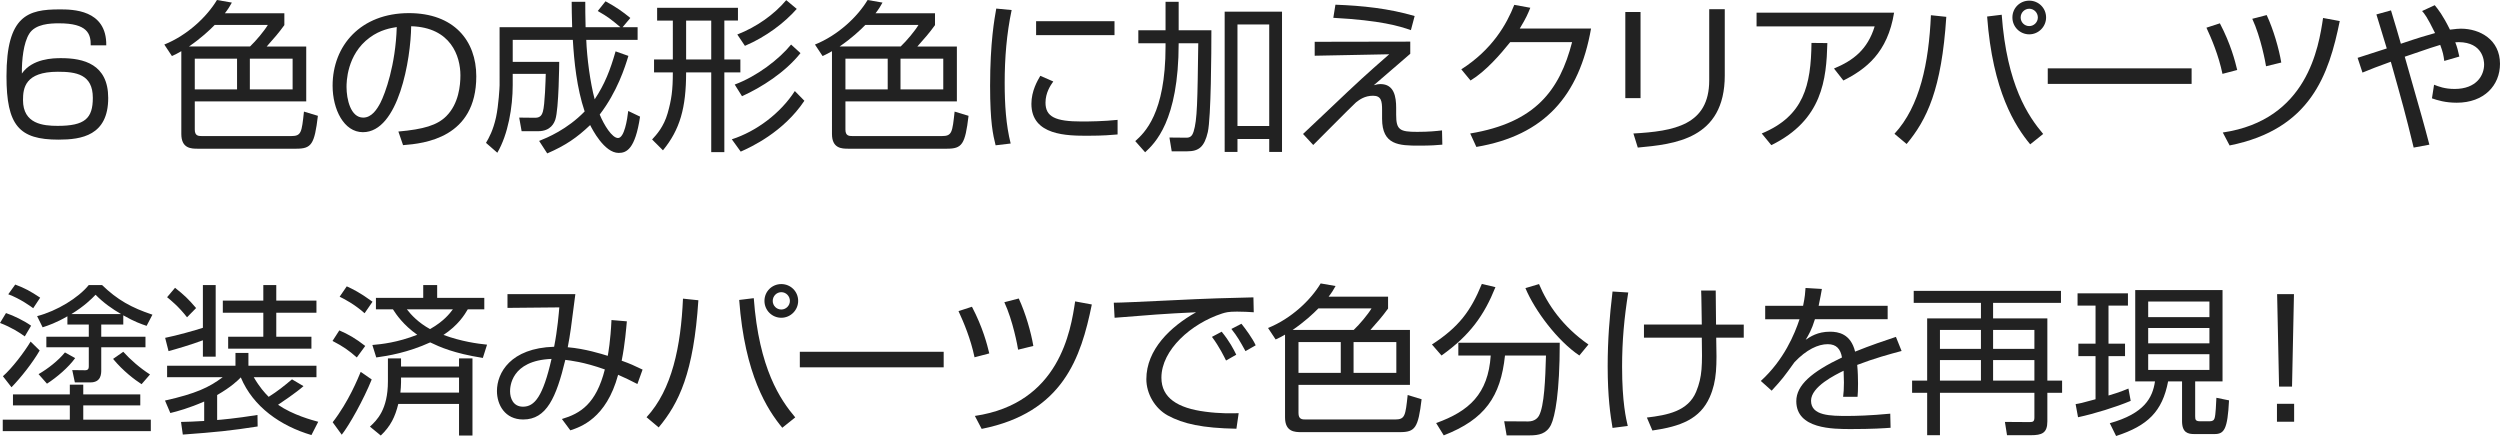 <?xml version="1.0" encoding="UTF-8"?>
<svg id="_レイヤー_1" data-name="レイヤー 1" xmlns="http://www.w3.org/2000/svg" viewBox="0 0 308.723 53.844">
  <defs>
    <style>
      .cls-1 {
        fill: #222;
      }
    </style>
  </defs>
  <path class="cls-1" d="M11.203,5.601c.02-1.44-.42-2.721-3.901-2.721-1.081,0-2.941.061-3.701,1.301-.7,1.14-.92,3.2-.9,4.9,1.3-1.86,3.881-1.9,4.841-1.9,2.781,0,5.821.74,5.821,4.922,0,4.641-3.301,5.141-6.141,5.141-4.861,0-6.421-1.74-6.421-7.821C.8,1.9,3.461,1.16,7.362,1.16c1.56,0,5.821,0,5.761,4.44h-1.92ZM2.841,12.362c0,2.94,2.48,3.181,4.281,3.181,3.361,0,4.341-.92,4.341-3.461,0-2.921-2.081-3.221-4.321-3.221-4.061,0-4.301,2.021-4.301,3.501Z"/>
  <path class="cls-1" d="M35.115,1.64v1.461c-.72,1-1.24,1.58-2.18,2.641h4.881v6.781h-13.763v3.48c0,.78.44.8.9.8h11.002c1.26,0,1.3-.439,1.58-3.021l1.721.521c-.42,3.541-.8,4.061-2.681,4.061h-12.163c-.8,0-2.021-.02-2.021-1.82V6.321c-.42.239-.7.399-1.16.6l-.94-1.42c2.881-1.16,5.281-3.461,6.501-5.501l1.84.319c-.26.46-.4.721-.86,1.32h7.341ZM26.513,3.08c-.62.641-1.741,1.681-3.181,2.661h7.542c.74-.7,1.76-1.921,2.2-2.661h-6.561ZM29.273,7.241h-5.221v3.801h5.221v-3.801ZM36.135,7.241h-5.281v3.801h5.281v-3.801Z"/>
  <path class="cls-1" d="M49.194,16.243c3.141-.28,4.801-.78,5.921-1.9,1.541-1.54,1.741-3.821,1.741-5.041,0-2.341-1.161-5.922-6.082-6.062-.04,4.021-1.541,13.083-5.961,13.083-2.34,0-3.741-2.801-3.741-5.741,0-4.961,3.481-8.962,9.422-8.962,5.561,0,8.322,3.4,8.322,7.802,0,7.602-6.401,8.302-9.042,8.502l-.58-1.681ZM45.653,4.641c-2.86,2.101-2.86,5.581-2.86,6.102,0,1.5.5,3.78,2.06,3.78,1.061,0,1.721-1.06,2.121-1.82.6-1.18,1.88-4.661,2.021-9.362-.72.12-2.021.32-3.341,1.301Z"/>
  <path class="cls-1" d="M74.777.159c1.32.721,2.121,1.28,3.061,2.061l-.96,1.141h1.86v1.561h-6.341c.08,2.181.48,5.261,1.04,7.342,1.26-1.901,1.92-3.621,2.581-5.922l1.581.561c-.42,1.4-1.38,4.421-3.541,7.241.521,1.28,1.521,2.9,2.261,2.9.78,0,1.14-2.28,1.26-3.341l1.46.7c-.601,4.062-1.701,4.481-2.641,4.481-1.781,0-3.281-2.961-3.521-3.44-1.64,1.56-3.041,2.521-5.301,3.5l-1-1.54c1-.4,3.441-1.4,5.621-3.641-.98-2.921-1.3-6.182-1.46-8.842h-7.422v2.721h5.741c0,.08-.04,5.801-.48,7.121-.14.4-.54,1.44-2.141,1.44h-2.021l-.3-1.681,1.98.021c.7,0,.84-.44.94-.74.26-.86.34-4.001.36-4.682h-4.081v1.4c0,2.681-.56,6.062-1.9,8.342l-1.4-1.22c.38-.641.88-1.54,1.24-3.161.32-1.48.44-3.721.44-3.961V3.36h8.962c-.04-1.5-.06-2.221-.06-3.141h1.68c0,.88,0,1.7.04,3.141h4.301c-1.16-.98-1.58-1.301-2.8-2l.96-1.201Z"/>
  <path class="cls-1" d="M87.83,18.783v-9.842h-3.101c0,4.381-.76,7.062-2.861,9.622l-1.34-1.34c.54-.58,1.44-1.561,1.92-3.241.48-1.7.64-2.841.64-5.041h-2.32v-1.601h2.32V2.54h-1.94V.96h9.982v1.58h-1.681v4.801h1.98v1.601h-1.98v9.842h-1.62ZM87.83,2.54h-3.101v4.801h3.101V2.54ZM90.37,17.203c3.041-.98,6.021-3.221,7.782-5.961l1.18,1.2c-2.601,3.9-6.642,5.741-7.862,6.281l-1.1-1.521ZM90.73,10.441c2.741-1.02,5.461-3.101,6.961-4.94l1.161,1.06c-1.9,2.381-4.801,4.222-7.222,5.321l-.9-1.44ZM91.05,4.261c2.4-.94,4.541-2.461,6.041-4.241l1.3,1.08c-1.54,1.74-3.781,3.441-6.401,4.562l-.94-1.4Z"/>
  <path class="cls-1" d="M115.463,1.64v1.461c-.72,1-1.24,1.58-2.18,2.641h4.881v6.781h-13.763v3.48c0,.78.44.8.9.8h11.002c1.26,0,1.3-.439,1.581-3.021l1.72.521c-.42,3.541-.8,4.061-2.681,4.061h-12.163c-.8,0-2.021-.02-2.021-1.82V6.321c-.42.239-.7.399-1.16.6l-.94-1.42c2.881-1.16,5.281-3.461,6.501-5.501l1.84.319c-.26.46-.4.721-.86,1.32h7.341ZM106.861,3.08c-.62.641-1.741,1.681-3.181,2.661h7.542c.74-.7,1.76-1.921,2.2-2.661h-6.561ZM109.622,7.241h-5.221v3.801h5.221v-3.801ZM116.483,7.241h-5.281v3.801h5.281v-3.801Z"/>
  <path class="cls-1" d="M124.927,1.24c-.62,2.94-.86,5.921-.86,8.981,0,2.681.16,5.201.74,7.502l-1.86.22c-.32-1.3-.68-2.801-.68-7.342,0-5.381.541-8.302.76-9.542l1.9.181ZM130.068,10.062c-.34.48-.96,1.381-.96,2.621,0,1.74,1.22,2.32,4.441,2.32,1,0,2.761-.021,4.461-.2v1.801c-.72.06-1.74.159-3.661.159-2.521,0-6.982,0-6.982-3.94,0-1.601.76-2.881,1.101-3.461l1.6.7ZM137.629,2.62v1.721h-9.682v-1.721h9.682Z"/>
  <path class="cls-1" d="M143.933.22h1.62v3.521h4.041c0,2.661-.04,10.742-.44,12.562-.42,1.82-1.1,2.381-2.521,2.381h-1.94l-.28-1.7,2.12.02c.581,0,.74-.399.86-.74.46-1.46.48-3.7.58-10.922h-2.42c0,9.642-2.98,12.383-4.141,13.463l-1.22-1.381c1.121-1,3.741-3.38,3.741-11.662v-.42h-3.361v-1.601h3.361V.22ZM158.315,1.439v17.324h-1.58v-1.601h-3.921v1.601h-1.581V1.439h7.082ZM156.735,3.021h-3.921v12.542h3.921V3.021Z"/>
  <path class="cls-1" d="M174.152,5.141v1.5c-1.5,1.301-3,2.601-4.501,3.881.42-.12.601-.14.82-.14,1.7,0,1.94,1.58,1.94,2.94v.841c0,1.88.44,2.12,2.601,2.12,1.46,0,2.36-.101,3.061-.18l.04,1.76c-.66.061-1.4.12-2.86.12-2.48,0-4.581-.06-4.581-3.32v-1.081c0-1.1-.1-1.76-1.12-1.76-1.021,0-1.661.479-2.101.82-.86.8-4.521,4.521-5.281,5.261l-1.26-1.36c.88-.8,4.701-4.461,5.501-5.201,2.48-2.34,4.301-3.9,5.141-4.641l-9.202.18v-1.72l11.802-.021ZM174.232,3.721c-1.44-.5-3.701-1.2-9.582-1.521l.26-1.62c3.301.12,6.602.46,9.782,1.4l-.46,1.74Z"/>
  <path class="cls-1" d="M196.478,3.521c-1.46,8.302-5.741,13.203-14.163,14.623l-.76-1.66c8.062-1.341,11.042-5.342,12.583-11.282h-7.642c-1.22,1.52-3.021,3.601-4.901,4.74l-1.14-1.38c3.821-2.44,5.601-5.562,6.542-7.962l1.98.36c-.3.74-.48,1.2-1.3,2.561h8.802Z"/>
  <path class="cls-1" d="M202.589,12.122h-1.88V1.479h1.88v10.643ZM212.991,9.302c0,7.922-6.261,8.502-10.742,8.922l-.541-1.74c5.001-.28,9.362-1.021,9.362-6.562V1.14h1.92v8.162Z"/>
  <path class="cls-1" d="M233.9,1.56c-.801,4.961-3.481,6.981-6.262,8.382l-1.16-1.48c2.4-1,4.141-2.34,5.021-5.2h-14.583v-1.701h16.984ZM217.557,16.483c5.201-2.161,6.081-5.941,6.141-11.183l1.961.02c-.12,4.441-.58,9.503-6.922,12.604l-1.18-1.44Z"/>
  <path class="cls-1" d="M233.946,16.523c3.16-3.421,4.241-8.762,4.501-14.644l1.9.2c-.58,8.962-2.4,12.703-4.901,15.703l-1.5-1.26ZM247.189,1.82c.64,8.741,3.301,12.562,5.121,14.723l-1.601,1.28c-1.841-2.221-4.642-6.541-5.321-15.783l1.801-.22ZM252.67,2.16c0,1.12-.92,2.08-2.08,2.08s-2.08-.939-2.08-2.08c0-1.181.939-2.08,2.08-2.08s2.08.899,2.08,2.08ZM249.529,2.16c0,.58.46,1.061,1.061,1.061.58,0,1.061-.48,1.061-1.061,0-.601-.48-1.08-1.061-1.08s-1.061.479-1.061,1.08Z"/>
  <path class="cls-1" d="M270.64,8.441v1.92h-17.764v-1.92h17.764Z"/>
  <path class="cls-1" d="M274.451,9.121c-.48-2.3-1.34-4.32-1.98-5.701l1.66-.54c1.34,2.561,1.88,4.661,2.141,5.762l-1.82.479ZM274.49,16.363c10.463-1.54,11.843-10.542,12.383-14.144l2.061.381c-1.34,6.581-3.561,13.362-13.603,15.363l-.841-1.601ZM279.832,8.182c-.061-.42-.641-3.581-1.7-5.861l1.78-.46c.84,1.8,1.521,4.181,1.8,5.861l-1.88.46Z"/>
  <path class="cls-1" d="M300.662.64c.439.54.979,1.2,1.88,3.021.721-.1,1.16-.12,1.36-.12,2.32,0,4.821,1.341,4.821,4.341,0,2.641-1.94,4.802-5.342,4.802-1.399,0-2.38-.301-3.061-.54l.261-1.681c.56.22,1.32.521,2.54.521,2.701,0,3.641-1.681,3.641-3.021,0-.479-.16-2.721-3.12-2.76-.2,0-.32.02-.44.02.24.62.34,1.04.5,1.761l-1.86.54c-.1-.721-.16-1.061-.5-1.98-.68.2-1.061.32-4.381,1.46,2.261,7.922,2.32,8.122,3.041,10.862l-1.94.36c-1.101-4.501-1.28-5.102-2.821-10.603-1.68.601-2.48.92-3.5,1.341l-.601-1.82c.34-.101,2.98-.961,3.601-1.161-.14-.439-1.24-4.061-1.28-4.2l1.801-.5c.12.439.46,1.52.68,2.26.08.261.46,1.601.54,1.86,2.121-.72,3.201-1.04,4.222-1.32-1.001-2.04-1.301-2.38-1.601-2.72l1.561-.721Z"/>
  <path class="cls-1" d="M3.061,41.541c-.58-.42-1.64-1.12-3.061-1.66l.74-1.221c.92.3,2.3.98,3.101,1.561l-.78,1.32ZM17.324,50.062h-7.042v1.761h8.342v1.42H.34v-1.42h8.282v-1.761H1.601v-1.36h7.021v-1.2h1.66v1.2h7.042v1.36ZM.36,46.462c1.1-.96,2.62-2.94,3.42-4.281l1.121,1.101c-.88,1.521-2.281,3.301-3.481,4.541l-1.06-1.36ZM4.101,38.061c-.24-.181-1.601-1.181-3.081-1.721l.86-1.2c1.18.44,1.88.82,3.081,1.62l-.86,1.301ZM4.581,39.04c2.46-.64,5.101-2.26,6.381-3.841h1.64c1.9,1.841,3.641,2.801,6.222,3.661l-.72,1.38c-.7-.239-1.48-.5-2.881-1.3v1.141h-2.72v1.5h5.461v1.3h-5.461v2.801c0,.46,0,1.541-1.34,1.541h-1.92l-.32-1.521,1.581.02c.36,0,.46-.18.46-.46v-2.381h-5.241v-1.3h5.241v-1.5h-2.641v-1.021c-1.38.8-2.38,1.141-3.061,1.36l-.68-1.381ZM4.761,46.202c1.18-.681,2.42-1.66,3.261-2.681l1.26.7c-.82,1.14-2.241,2.36-3.481,3.16l-1.04-1.18ZM14.943,38.78c-1.061-.62-2.141-1.36-3.141-2.381-.48.501-1.38,1.4-2.981,2.381h6.122ZM17.484,47.442c-.84-.54-2.261-1.601-3.521-3.121l1.26-.88c.88.98,2.081,2.021,3.301,2.801l-1.04,1.2Z"/>
  <path class="cls-1" d="M38.458,53.724c-3.801-1.12-7.202-3.48-8.722-7.121-.34.359-1.181,1.18-2.921,2.18v3.081c.32-.021,2.241-.18,4.981-.62l.02,1.42c-3.34.521-5.121.7-9.242,1.001l-.22-1.561c.9-.021,1.581-.04,2.861-.12v-2.4c-1.88.82-3.281,1.2-4.181,1.42l-.66-1.54c3.821-.86,5.441-1.62,7.122-2.881h-6.861v-1.42h8.442v-1.581h1.6v1.581h8.402v1.42h-7.742c.72,1.24,1.36,1.94,1.84,2.421,1.14-.721,1.88-1.32,2.881-2.161l1.42.841c-.9.8-2.72,2.021-3.141,2.3,1.821,1.261,4.221,1.9,4.961,2.101l-.84,1.641ZM25.055,35.199h1.58v8.843h-1.58v-2.021c-1.42.54-3.421,1.12-4.241,1.34l-.42-1.641c1.42-.279,3.821-.96,4.661-1.24v-5.281ZM23.095,39.181c-1.02-1.32-2.021-2.121-2.46-2.48l.98-1.16c1.12.88,1.681,1.42,2.601,2.5l-1.12,1.141ZM34.117,35.199v1.921h4.961v1.5h-4.961v2.961h4.341v1.48h-10.282v-1.48h4.341v-2.961h-5.001v-1.5h5.001v-1.921h1.601Z"/>
  <path class="cls-1" d="M44.063,44.142c-.96-.84-1.641-1.341-3.001-2.04l.84-1.301c1.12.48,2.021,1,3.201,1.921l-1.04,1.42ZM41.082,52.144c2-2.581,3.141-5.462,3.461-6.222l1.36.94c-1,2.48-2.741,5.601-3.701,6.821l-1.12-1.54ZM45.023,38.681c-1.28-1.141-2.521-1.761-3.081-2.041l.88-1.28c.7.32,1.621.761,3.181,1.9l-.98,1.421ZM45.683,52.684c.84-.78,2.221-2.061,2.221-5.602v-2.82h1.62v1h7.162v-1h1.66v9.521h-1.66v-3.9h-7.501c-.4,1.62-.94,2.721-2.161,3.9l-1.34-1.1ZM45.983,42.602c1.16-.101,3.081-.301,5.541-1.261-1.7-1.2-2.581-2.48-3-3.141h-2.101v-1.42h5.841v-1.581h1.72v1.581h5.821v1.42h-2.041c-.4.681-1.18,1.961-3,3.161,2.24.819,4.201,1.08,5.381,1.2l-.52,1.64c-3.621-.58-5.281-1.34-6.501-1.92-2.76,1.26-5.201,1.66-6.661,1.86l-.48-1.54ZM49.524,47.223c0,.42-.04.84-.08,1.26h7.242v-1.86h-7.162v.601ZM50.244,38.2c.54.7,1.42,1.641,2.86,2.44,1.681-.96,2.381-1.86,2.821-2.44h-5.681Z"/>
  <path class="cls-1" d="M77.41,39.681c-.08.82-.22,2.761-.64,4.861,1.12.399,1.44.56,2.581,1.1l-.64,1.78c-.92-.479-1.56-.78-2.38-1.14-1.46,5.401-4.641,6.441-5.901,6.861l-1.04-1.4c2.28-.68,4.221-1.86,5.301-6.121-2.64-.94-4.281-1.101-4.881-1.181-1.12,4.661-2.32,7.361-5.201,7.361-2.26,0-3.241-1.82-3.241-3.521,0-2.221,1.661-5.301,7.062-5.461.42-2.141.58-4.161.64-4.861l-6.401.061v-1.7h8.382c-.56,4.381-.62,4.86-.94,6.561,2.14.181,4.161.82,4.941,1.061.06-.34.34-1.82.46-4.421l1.9.16ZM62.987,48.322c0,.841.38,1.9,1.6,1.9,1.42,0,2.46-1.24,3.521-5.901-5.041.2-5.121,3.501-5.121,4.001Z"/>
  <path class="cls-1" d="M79.84,51.523c3.161-3.421,4.241-8.762,4.501-14.644l1.9.2c-.58,8.962-2.4,12.703-4.901,15.703l-1.5-1.26ZM93.083,36.82c.64,8.741,3.301,12.562,5.121,14.723l-1.6,1.28c-1.84-2.221-4.641-6.541-5.321-15.783l1.8-.22ZM98.564,37.16c0,1.12-.92,2.08-2.081,2.08s-2.081-.939-2.081-2.08c0-1.181.94-2.08,2.081-2.08s2.081.899,2.081,2.08ZM95.424,37.16c0,.58.46,1.061,1.06,1.061.58,0,1.06-.48,1.06-1.061,0-.601-.48-1.08-1.06-1.08s-1.06.479-1.06,1.08Z"/>
  <path class="cls-1" d="M116.534,43.441v1.92h-17.764v-1.92h17.764Z"/>
  <path class="cls-1" d="M120.345,44.121c-.48-2.3-1.34-4.32-1.98-5.701l1.661-.54c1.34,2.561,1.88,4.661,2.14,5.762l-1.82.479ZM120.385,51.363c10.462-1.54,11.842-10.542,12.383-14.144l2.06.381c-1.34,6.581-3.561,13.362-13.603,15.363l-.84-1.601ZM125.726,43.182c-.06-.42-.64-3.581-1.701-5.861l1.78-.46c.84,1.8,1.521,4.181,1.801,5.861l-1.88.46Z"/>
  <path class="cls-1" d="M154.824,38.561c-.64-.04-1.26-.08-2.061-.08-1.1,0-1.4.1-1.86.24-3.801,1.24-7.481,4.48-7.481,7.921,0,2.501,2.021,3.762,5.441,4.201,1.801.24,3.221.2,4.101.181l-.28,1.92c-4.221-.08-6.561-.6-8.481-1.641-1.601-.88-2.641-2.7-2.641-4.48,0-3.641,2.96-6.481,6.141-8.262-3.941.18-5.841.34-10.062.68l-.1-1.86c1.66,0,10.742-.5,12.763-.54.56-.02,4.081-.1,4.481-.12l.04,1.841ZM151.403,44.521c-.2-.4-.82-1.7-1.74-2.921l1.2-.64c.98,1.2,1.48,2.181,1.8,2.841l-1.26.72ZM153.804,43.361c-.7-1.26-.98-1.78-1.741-2.74l1.24-.641c.5.62,1.38,1.82,1.761,2.661l-1.26.72Z"/>
  <path class="cls-1" d="M171.411,36.64v1.461c-.72,1-1.24,1.58-2.18,2.641h4.881v6.781h-13.763v3.48c0,.78.44.8.9.8h11.002c1.26,0,1.3-.439,1.581-3.021l1.72.521c-.42,3.541-.8,4.061-2.681,4.061h-12.163c-.8,0-2.021-.02-2.021-1.82v-10.222c-.42.239-.7.399-1.16.6l-.94-1.42c2.881-1.16,5.281-3.461,6.501-5.501l1.84.319c-.26.46-.4.721-.86,1.32h7.341ZM162.81,38.08c-.62.641-1.741,1.681-3.181,2.661h7.542c.74-.7,1.76-1.921,2.2-2.661h-6.561ZM165.57,42.241h-5.221v3.801h5.221v-3.801ZM172.432,42.241h-5.281v3.801h5.281v-3.801Z"/>
  <path class="cls-1" d="M176.83,42.541c3.301-2.141,4.781-4.101,6.162-7.481l1.68.4c-1.4,3.48-3.141,5.941-6.661,8.441l-1.181-1.36ZM186.052,53.764l-.3-1.74,2.96.02c.88,0,1.22-.52,1.32-.68.68-1.2.8-4.602.88-7.462h-5.061c-.54,5.081-2.48,7.882-7.562,9.862l-.94-1.521c4.061-1.46,6.421-3.581,6.741-8.342h-4.001v-1.58h12.523c0,6.161-.58,9.102-1.08,10.142-.561,1.121-1.521,1.301-2.641,1.301h-2.841ZM190.053,35.08c1.06,2.54,2.94,5.261,6.101,7.461l-1.12,1.36c-2.681-1.8-5.481-5.501-6.662-8.321l1.681-.5Z"/>
  <path class="cls-1" d="M201.071,36.12c-.5,3.141-.76,5.981-.76,9.162,0,4.421.5,6.461.7,7.321l-1.88.24c-.26-1.541-.6-3.801-.6-7.602,0-3.221.22-6.042.6-9.242l1.94.12ZM210.153,40.081c-.02-.66-.04-3.602-.08-4.201h1.8c.02.68.02,3.601.04,4.201h3.421v1.62h-3.401c.08,3.421.1,5.301-.8,7.342-1.2,2.7-3.581,3.62-7.082,4.12l-.68-1.6c2.541-.301,5.081-.78,6.082-3.181.78-1.9.76-3.261.7-6.682h-7.142v-1.62h7.142Z"/>
  <path class="cls-1" d="M224.984,35.68c-.101.54-.181,1.061-.4,2.08h8.521v1.661h-8.981c-.4,1.3-.761,1.9-1.141,2.54.561-.38,1.46-1,3.001-1,1.04,0,2.561.26,3.101,2.461,1.92-.78,3.721-1.381,5.041-1.821l.7,1.741c-1.5.399-3.341.899-5.481,1.72.08.82.101,1.7.101,2.301,0,.76-.021,1.24-.061,1.641h-1.78c.06-.561.1-.9.1-1.761,0-.44-.02-1.04-.04-1.46-1.02.5-4.021,1.96-4.021,3.7,0,1.881,2.421,1.881,4.541,1.881.88,0,2.78-.04,5.241-.28l.04,1.74c-.8.061-2.261.16-4.881.16-2.241,0-6.762,0-6.762-3.44,0-1.98,1.9-3.621,5.642-5.401-.181-1.04-.681-1.641-1.761-1.641-1.181,0-2.62.66-4.101,2.221-1.341,1.86-1.48,2.061-2.821,3.521l-1.34-1.2c2.86-2.601,4.181-5.801,4.781-7.621h-4.241v-1.661h4.681c.24-1.14.261-1.66.301-2.2l2.021.12Z"/>
  <path class="cls-1" d="M254.507,37.4h-8.382v1.92h6.701v7.682h1.82v1.501h-1.82v3.54c0,1.44-.681,1.7-2.041,1.7h-2.94l-.26-1.64,3.061.02c.44,0,.58-.1.58-.58v-3.04h-11.662v5.24h-1.581v-5.24h-1.86v-1.501h1.86v-7.682h6.642v-1.92h-8.302v-1.48h18.185v1.48ZM244.624,40.741h-5.061v2.34h5.061v-2.34ZM244.624,44.462h-5.061v2.54h5.061v-2.54ZM251.226,40.741h-5.101v2.34h5.101v-2.34ZM251.226,44.462h-5.101v2.54h5.101v-2.54Z"/>
  <path class="cls-1" d="M263.118,49.503c-1.801.76-4.521,1.601-6.502,2.021l-.3-1.621c.48-.079.74-.119,2.461-.6v-5.321h-2.121v-1.54h2.121v-4.701h-2.221v-1.521h6.222v1.521h-2.401v4.701h2.041v1.54h-2.041v4.861c1.421-.42,2.041-.681,2.461-.86l.28,1.521ZM274.459,35.819v11.283h-3.379v4.28c0,.44.04.641.62.641h1.16c.319,0,.54-.101.62-.38.14-.461.18-1.781.22-2.521l1.561.319c-.181,3.601-.601,4.161-1.801,4.161h-2.48c-.78,0-1.521-.16-1.521-1.601v-4.9h-1.72c-.721,3.721-2.501,5.461-6.422,6.741l-.78-1.58c4.281-1.2,5.281-3.141,5.581-5.161h-2.44v-11.283h10.782ZM272.84,37.24h-7.562v1.92h7.562v-1.92ZM272.84,40.501h-7.562v1.9h7.562v-1.9ZM272.84,43.741h-7.562v1.94h7.562v-1.94Z"/>
  <path class="cls-1" d="M281.18,52.083v-2.221h2.12v2.221h-2.12ZM283.28,36.32l-.239,11.422h-1.601l-.24-11.422h2.08Z"/>
</svg>